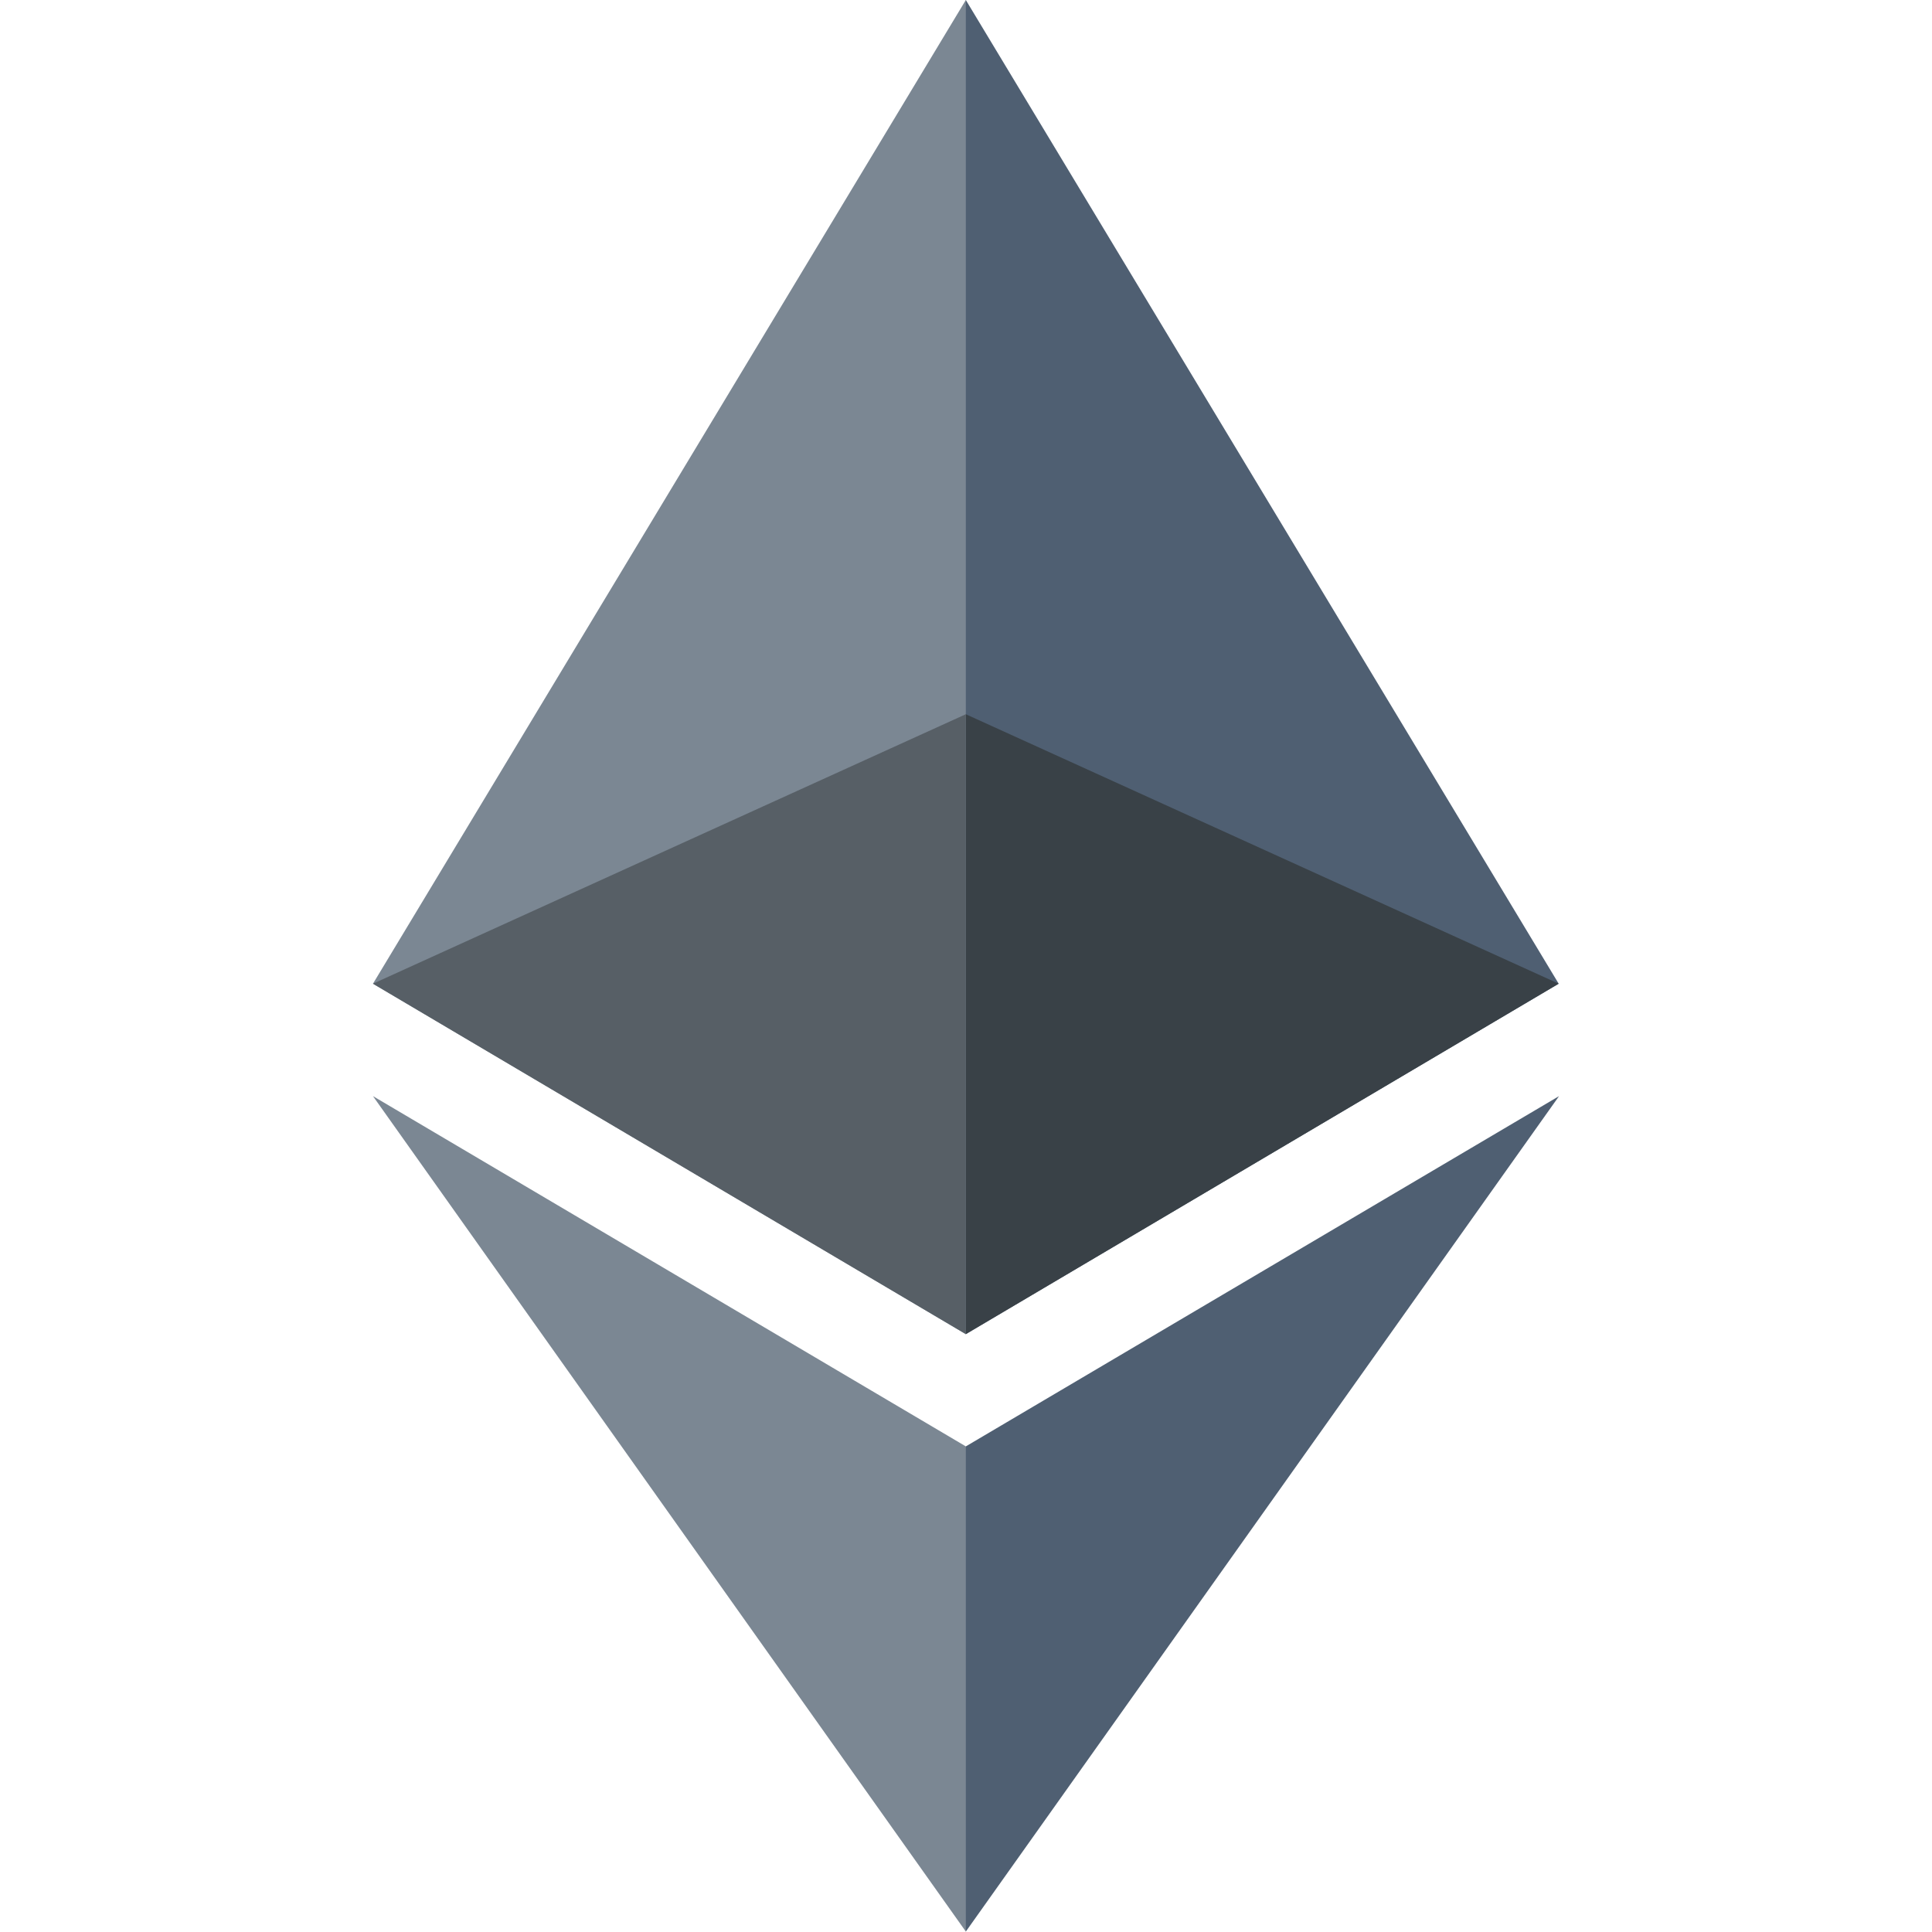 <!DOCTYPE svg PUBLIC "-//W3C//DTD SVG 1.1//EN" "http://www.w3.org/Graphics/SVG/1.1/DTD/svg11.dtd">
<!-- Uploaded to: SVG Repo, www.svgrepo.com, Transformed by: SVG Repo Mixer Tools -->
<svg width="800px" height="800px" viewBox="-80.5 0 417 417" version="1.1" xmlns="http://www.w3.org/2000/svg" xmlns:xlink="http://www.w3.org/1999/xlink" preserveAspectRatio="xMidYMid" fill="#000000">
<g id="SVGRepo_bgCarrier" stroke-width="0"/>
<g id="SVGRepo_tracerCarrier" stroke-linecap="round" stroke-linejoin="round"/>
<g id="SVGRepo_iconCarrier"> <g> <polygon fill="#4f5f72" points="127.961 0 125.166 9.5 125.166 285.168 127.961 287.958 255.923 212.32"> </polygon> <polygon fill="#7b8793" points="127.962 0 0 212.32 127.962 287.959 127.962 154.158"> </polygon> <polygon fill="#4f5f72" points="127.961 312.187 126.386 314.107 126.386 412.306 127.961 416.907 255.999 236.587"> </polygon> <polygon fill="#7b8793" points="127.962 416.905 127.962 312.185 0 236.585"> </polygon> <polygon fill="#394147" points="127.961 287.958 255.921 212.321 127.961 154.159"> </polygon> <polygon fill="#575f66" points="0.001 212.321 127.961 287.958 127.961 154.159"> </polygon> </g> </g>
</svg>